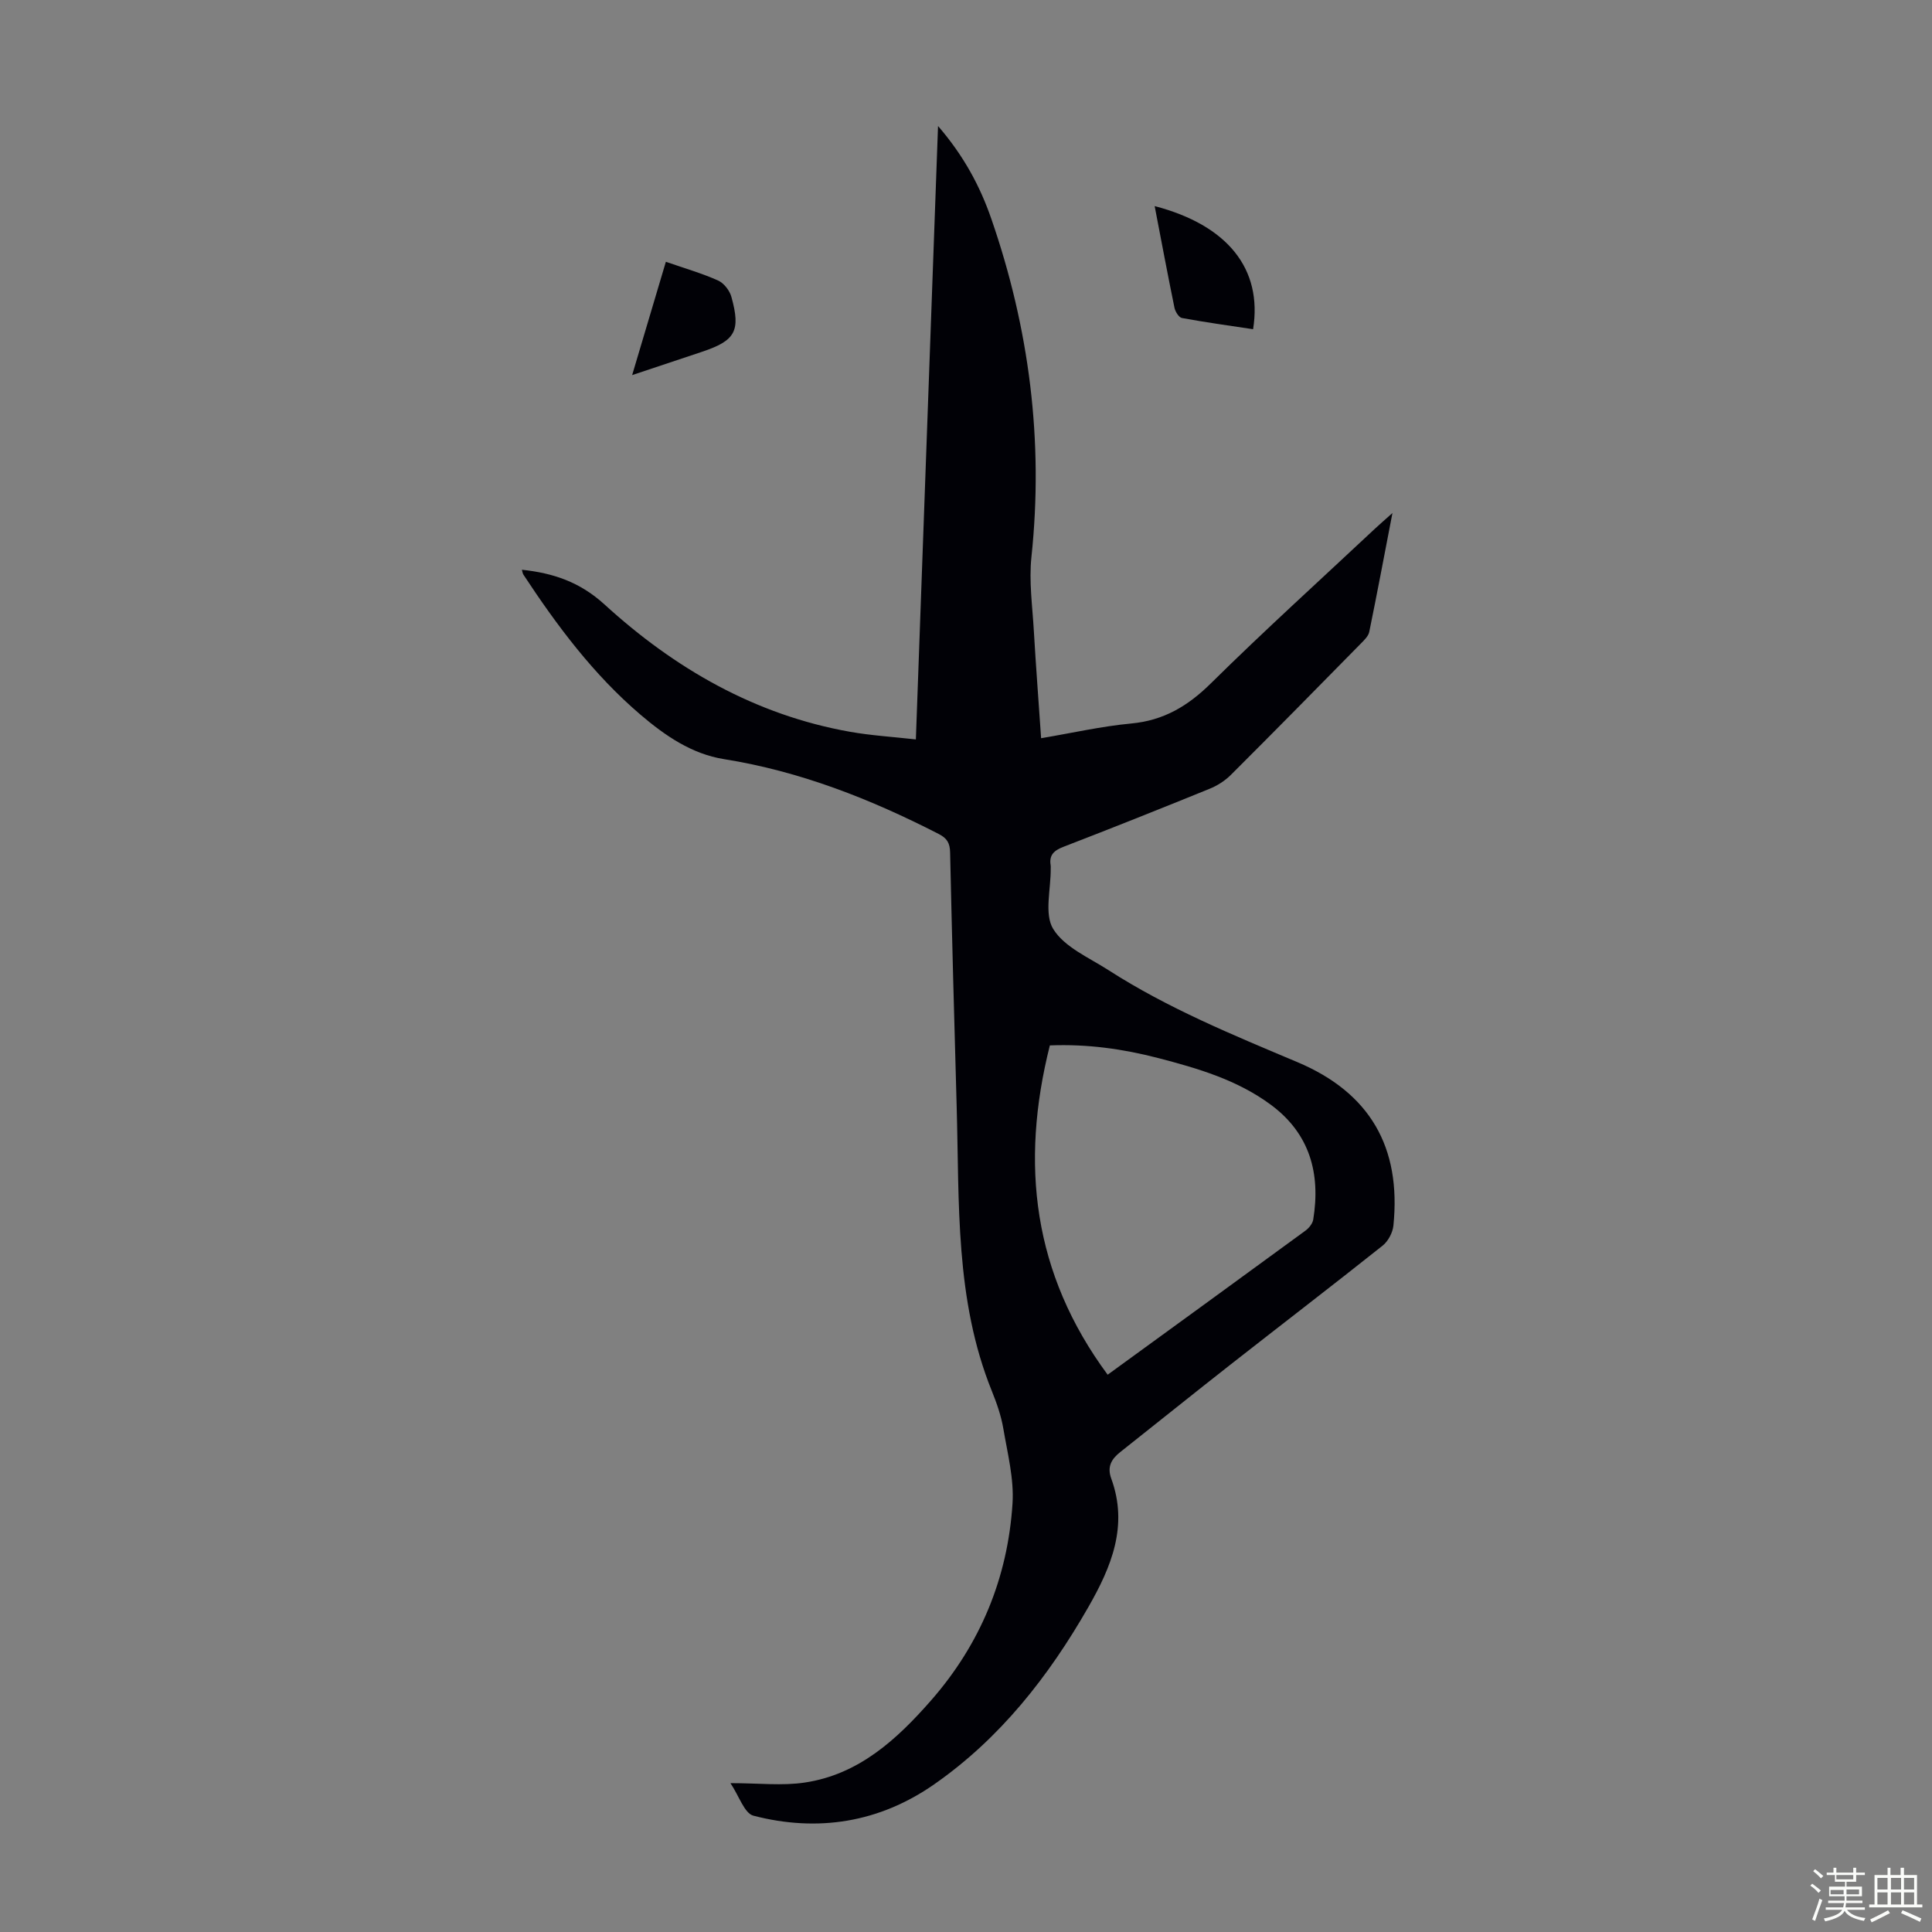 <svg enable-background="new 0 0 400 400" viewBox="0 0 400 400" xmlns="http://www.w3.org/2000/svg"><rect x="0" y="0" width="400" height="400" fill="#808080" stroke="none"/><path d="m374.8 390.4.4-.4c.7.5 1.3 1 1.8 1.4l-.5.5c-.5-.6-1.1-1.1-1.7-1.5zm1 7.3-.6-.3c.5-1.4 1.1-2.8 1.5-4.3.2.1.4.2.6.3-.5 1.3-1 2.8-1.5 4.3zm-.4-10.3.4-.4c.4.3 1 .8 1.7 1.4l-.5.5c-.4-.5-1-1-1.6-1.5zm2.5.3h1.7v-1h.6v1h3.5v-1h.6v1h1.8v.5h-1.8v1.4h-2v1h3.2v2h-3.2v.9h3.3v.5h-3.4c0 .3-.1.6-.1.9h4v.5h-3.7c.7.9 1.9 1.5 3.8 1.7-.1.2-.2.4-.3.6-2.1-.4-3.5-1.1-4-2.1-.4 1-1.8 1.7-4 2.2-.1-.2-.2-.4-.3-.6 2.1-.4 3.4-1 3.8-1.8h-3.4v-.5h3.6c.1-.3.1-.6.2-.9h-3.3v-.5h3.4c0-.3 0-.6 0-.9h-3.2v-2h3.3v-1h-2.1v-1.4h-1.7v-.5zm1.1 3.5v1h2.7c0-.3 0-.4 0-.4 0-.1 0-.2 0-.2 0-.1 0-.2 0-.3h-2.7zm1.2-3v.9h3.5v-.9zm4.7 3h-2.6v.6.4h2.6z" fill="#fbfcfa"/><path d="m393.6 386.7h.6v1.5h2.7v6.1h1.1v.6h-11v-.6h1.1v-6.1h2.7v-1.5h.6v1.5h2.1v-1.5zm-2.7 8.8.4.6c-1.2.6-2.5 1.3-3.8 1.9-.1-.2-.2-.4-.3-.6 1.2-.6 2.5-1.2 3.7-1.9zm-2.2-6.7v2.4h2.1v-2.4zm0 3v2.5h2.1v-2.5zm2.8-3v2.4h2.1v-2.4zm0 3v2.5h2.1v-2.5zm6 6.1c-1.4-.7-2.7-1.3-3.9-1.8l.3-.6c1.5.6 2.7 1.2 3.9 1.7zm-1.2-9.1h-2.1v2.4h2.1zm-2.1 3v2.5h2.1v-2.5z" fill="#fbfcfa"/><g fill="#010106"><path d="m108.05 117.96c6.5.69 12 2.53 17.11 7.19 14.5 13.24 31.16 22.87 50.83 26.36 4.36.77 8.81 1.04 13.63 1.58 1.53-42.42 3.04-84.26 4.59-127 5.33 6.17 8.69 12.45 11.02 19.18 7.87 22.71 10.86 46.01 8.32 70.02-.54 5.06.21 10.26.5 15.39.42 7.24.98 14.48 1.5 22.16 6.4-1.08 12.5-2.47 18.67-3.05 6.73-.63 11.73-3.62 16.49-8.32 11.07-10.93 22.61-21.37 33.96-32.01.95-.89 1.93-1.73 3.62-3.24-1.71 8.86-3.19 16.75-4.8 24.6-.18.88-1.03 1.7-1.72 2.4-8.95 9.1-17.89 18.2-26.93 27.21-1.22 1.22-2.8 2.23-4.41 2.88-10.04 4.09-20.11 8.1-30.22 12-1.95.75-3.05 1.68-2.68 3.85.04.22 0 .45.01.67.05 4.25-1.39 9.41.52 12.51 2.32 3.76 7.38 5.91 11.41 8.5 12.28 7.9 25.73 13.41 39.13 19.06 15.02 6.33 21.54 17.61 19.89 33.85-.15 1.47-1.1 3.25-2.25 4.16-10.41 8.28-20.98 16.38-31.45 24.59-7.66 6-15.23 12.11-22.86 18.14-1.83 1.45-2.75 3.04-1.86 5.47 3.58 9.78.02 18.31-4.75 26.64-8.21 14.34-18.25 27.15-31.9 36.67-11.35 7.92-24.1 9.96-37.43 6.5-1.88-.49-2.96-4.07-4.76-6.74 5.86 0 10.71.58 15.37-.12 11.18-1.66 19.06-8.9 26.16-17 10.21-11.66 15.89-25.38 16.87-40.78.33-5.13-1.04-10.39-1.91-15.55-.45-2.62-1.35-5.2-2.35-7.68-7.69-18.98-6.73-39.01-7.3-58.86-.5-17.56-.97-35.12-1.36-52.69-.04-1.92-.6-2.94-2.37-3.84-14.1-7.23-28.68-12.98-44.45-15.49-6.69-1.07-12.2-4.87-17.27-9.19-9.72-8.29-17.28-18.41-24.25-29-.17-.26-.2-.61-.32-1.02zm121.28 166.66c14.02-10.2 27.5-19.98 40.94-29.82.73-.53 1.48-1.46 1.62-2.3 1.55-9.54-.7-17.79-8.76-23.76-6.96-5.16-15.14-7.55-23.37-9.69-7.25-1.88-14.62-2.92-22.4-2.61-6.17 24.53-3.52 47.23 11.97 68.18z"/><path d="m239.06 42.67c15.11 3.95 22.37 13.01 20.38 25.49-4.91-.74-9.84-1.42-14.73-2.32-.64-.12-1.39-1.32-1.55-2.13-1.41-6.87-2.7-13.76-4.1-21.04z"/><path d="m137.86 54.2c3.91 1.36 7.46 2.38 10.8 3.87 1.21.54 2.41 2.08 2.77 3.4 1.96 7.06.81 9.06-6.05 11.35-4.61 1.54-9.22 3.08-14.5 4.84 2.42-8.13 4.63-15.56 6.98-23.46z"/></g></svg>